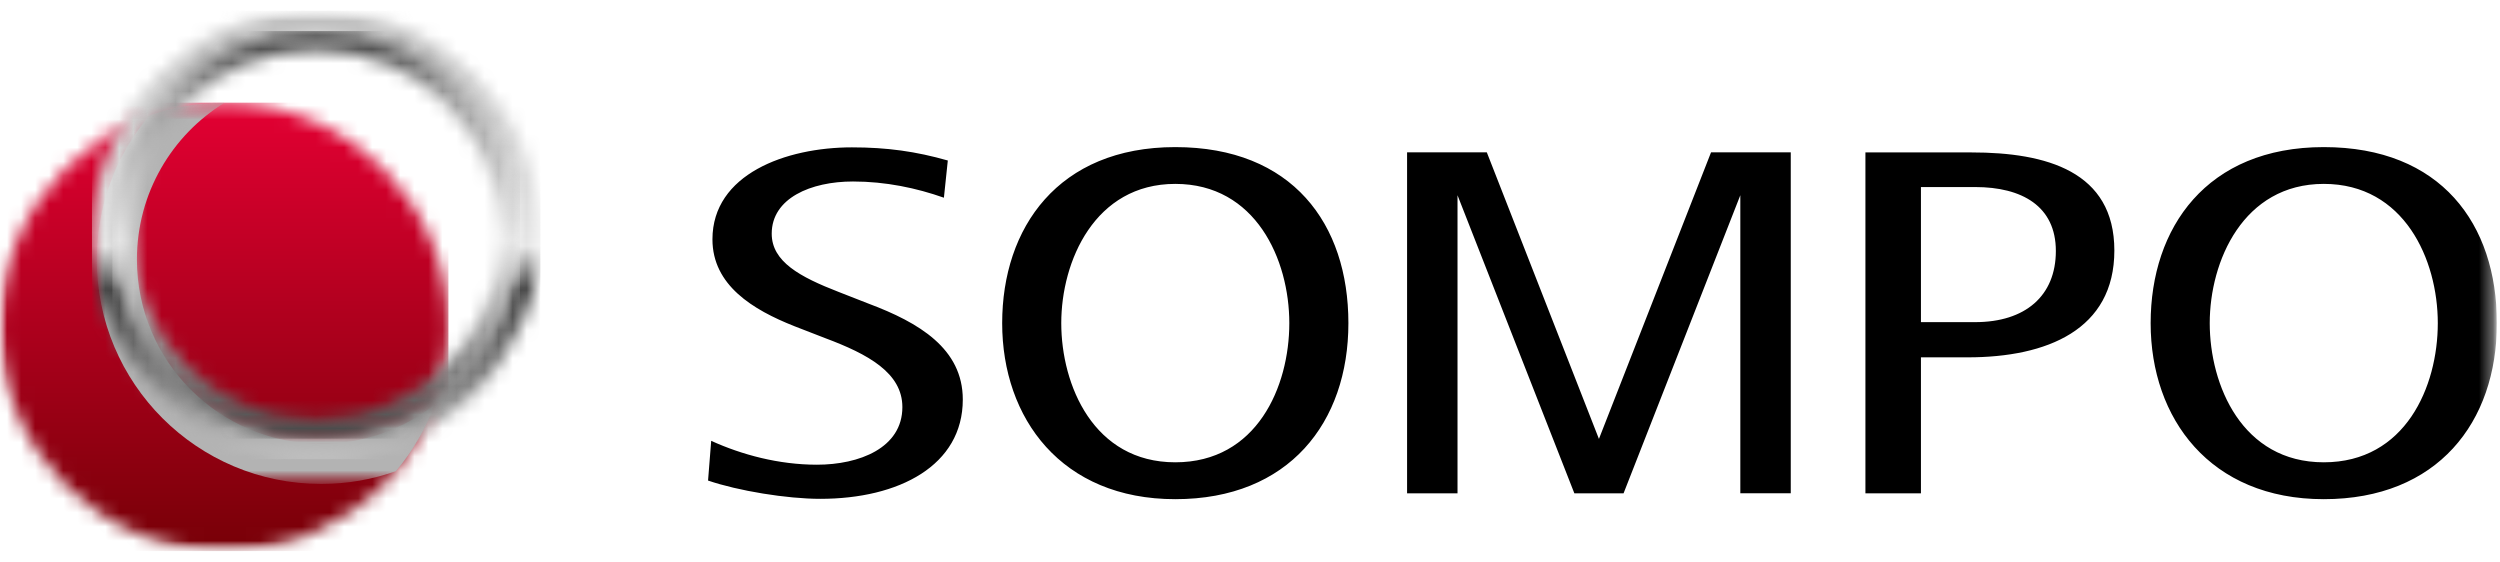 <?xml version="1.0" encoding="UTF-8"?> <svg xmlns="http://www.w3.org/2000/svg" width="178" height="40" viewBox="0 0 178 40" fill="none"><g clip-path="url(#clip0_1639_182)"><mask id="mask0_1639_182" style="mask-type:luminance" maskUnits="userSpaceOnUse" x="0" y="0" width="178" height="40"><path d="M0 0.762H177.778V39.239H0V0.762Z" fill="white"></path></mask><g mask="url(#mask0_1639_182)"><mask id="mask1_1639_182" style="mask-type:luminance" maskUnits="userSpaceOnUse" x="0" y="0" width="178" height="40"><path d="M177.778 0.762H0V39.238H177.778V0.762Z" fill="white"></path></mask><g mask="url(#mask1_1639_182)"><path d="M127.502 10.847V35.12H123.911V13.9L115.597 35.126H112.095L103.775 13.9V35.126H100.184V10.847H105.861L113.844 31.251L121.826 10.847H127.502ZM50.406 34.213C52.551 34.949 56.03 35.517 58.4 35.517C64.018 35.517 68.551 33.141 68.551 28.447C68.551 24.815 65.428 22.966 61.844 21.62L59.71 20.785C56.96 19.718 54.946 18.634 54.946 16.637C54.946 14.113 57.731 12.922 60.735 12.922C63.058 12.922 65.262 13.389 67.206 14.077L67.484 11.428C65.215 10.782 63.159 10.492 60.658 10.492C55.947 10.492 50.726 12.406 50.726 17.04C50.726 20.311 53.606 22.053 56.551 23.221L58.75 24.074C61.808 25.218 64.249 26.545 64.249 28.987C64.249 31.896 61.18 33.087 58.164 33.087C55.444 33.087 52.812 32.376 50.637 31.387L50.413 34.22L50.406 34.213ZM136.771 35.126V25.443H140.101C145.742 25.443 150.542 23.482 150.542 17.84C150.542 12.198 145.701 10.853 140.38 10.853H132.818V35.126H136.771ZM136.771 13.318H140.635C143.959 13.318 146.377 14.676 146.377 17.869C146.377 21.064 144.202 22.936 140.635 22.936H136.771V13.318ZM165.452 35.541C173.547 35.541 177.778 30.077 177.778 23.007C177.778 15.938 173.79 10.474 165.452 10.474C157.115 10.474 153.126 16.216 153.126 23.007C153.126 29.798 157.357 35.541 165.452 35.541ZM157.333 23.007C157.333 18.587 159.722 13.093 165.452 13.093C171.182 13.093 173.571 18.486 173.571 23.007C173.571 27.529 171.266 32.916 165.452 32.916C159.639 32.916 157.333 27.428 157.333 23.007ZM83.68 35.541C91.775 35.541 96.006 30.077 96.006 23.007C96.006 15.938 92.018 10.474 83.68 10.474C75.342 10.474 71.355 16.216 71.355 23.007C71.355 29.798 75.586 35.541 83.68 35.541ZM75.562 23.007C75.562 18.587 77.95 13.093 83.68 13.093C89.411 13.093 91.799 18.486 91.799 23.007C91.799 27.529 89.493 32.916 83.68 32.916C77.867 32.916 75.562 27.428 75.562 23.007Z" fill="black"></path></g><mask id="mask2_1639_182" style="mask-type:luminance" maskUnits="userSpaceOnUse" x="0" y="7" width="32" height="33"><path d="M0 23.274C0 32.092 7.147 39.238 15.964 39.238C24.782 39.238 31.935 32.092 31.929 23.274C31.929 14.456 24.782 7.309 15.964 7.309C7.147 7.309 0 14.456 0 23.274Z" fill="white"></path></mask><g mask="url(#mask2_1639_182)"><path d="M31.929 7.309H0V39.238H31.929V7.309Z" fill="url(#paint0_linear_1639_182)"></path></g><mask id="mask3_1639_182" style="mask-type:luminance" maskUnits="userSpaceOnUse" x="0" y="0" width="178" height="40"><path d="M177.778 0.762H0V39.238H177.778V0.762Z" fill="white"></path></mask><g mask="url(#mask3_1639_182)"><g style="mix-blend-mode:multiply"><mask id="mask4_1639_182" style="mask-type:luminance" maskUnits="userSpaceOnUse" x="6" y="7" width="25" height="28"><g style="mix-blend-mode:multiply"><path d="M30.939 7.309H6.898V34.456H30.939V7.309Z" fill="white"></path></g></mask><g mask="url(#mask4_1639_182)"><mask id="mask5_1639_182" style="mask-type:luminance" maskUnits="userSpaceOnUse" x="6" y="7" width="25" height="28"><g style="mix-blend-mode:multiply"><path d="M30.939 7.309H6.898V34.456H30.939V7.309Z" fill="white"></path></g></mask><g mask="url(#mask5_1639_182)"><path d="M28.189 33.544C29.373 32.141 30.303 30.543 30.939 28.82C28.635 30.622 25.793 31.599 22.868 31.594C15.62 31.594 9.748 25.722 9.748 18.48C9.748 13.757 12.243 9.615 15.994 7.309H15.964C14.092 7.309 12.302 7.629 10.631 8.222C8.212 11.095 6.888 14.731 6.892 18.486C6.892 27.309 14.044 34.456 22.868 34.456C24.734 34.456 26.524 34.136 28.183 33.549" fill="#B3B3B3"></path></g></g></g></g><mask id="mask6_1639_182" style="mask-type:luminance" maskUnits="userSpaceOnUse" x="6" y="0" width="33" height="33"><path d="M8.432 16.726C8.432 8.951 14.737 2.646 22.512 2.646C30.287 2.646 36.592 8.951 36.592 16.726C36.592 24.5 30.287 30.8 22.512 30.8C14.737 30.8 8.432 24.495 8.432 16.726ZM6.548 16.726C6.548 25.544 13.694 32.691 22.512 32.691C31.33 32.691 38.477 25.544 38.477 16.726C38.477 7.908 31.33 0.762 22.512 0.762C13.694 0.762 6.548 7.908 6.548 16.726Z" fill="white"></path></mask><g mask="url(#mask6_1639_182)"><path d="M38.477 0.762H6.548V32.691H38.477V0.762Z" fill="url(#paint1_linear_1639_182)"></path></g><mask id="mask7_1639_182" style="mask-type:luminance" maskUnits="userSpaceOnUse" x="8" y="2" width="30" height="30"><path d="M9.393 16.726C9.393 9.484 15.265 3.612 22.507 3.612C29.748 3.612 35.62 9.484 35.62 16.726C35.62 23.967 29.748 29.84 22.507 29.84C15.265 29.84 9.393 23.967 9.393 16.726ZM8 16.726C8 24.738 14.495 31.238 22.513 31.238C30.531 31.238 37.025 24.738 37.025 16.726C37.025 8.714 30.524 2.213 22.513 2.213C14.5 2.213 8 8.714 8 16.726Z" fill="white"></path></mask><g mask="url(#mask7_1639_182)"><path d="M37.02 2.213H8V31.233H37.02V2.213Z" fill="url(#paint2_linear_1639_182)"></path></g></g></g><defs><linearGradient id="paint0_linear_1639_182" x1="15.445" y1="39.961" x2="15.445" y2="7.929" gradientUnits="userSpaceOnUse"><stop stop-color="#750006"></stop><stop offset="1" stop-color="#E10032"></stop></linearGradient><linearGradient id="paint1_linear_1639_182" x1="21.493" y1="33.195" x2="21.493" y2="1.875" gradientUnits="userSpaceOnUse"><stop stop-color="#CCCCCC"></stop><stop offset="0.09" stop-color="#A6A6A6"></stop><stop offset="0.4" stop-color="#404040"></stop><stop offset="0.5" stop-color="#E6E6E6"></stop><stop offset="1" stop-color="#BFBFBF"></stop></linearGradient><linearGradient id="paint2_linear_1639_182" x1="22.355" y1="31.687" x2="22.355" y2="2.573" gradientUnits="userSpaceOnUse"><stop stop-color="#404040"></stop><stop offset="0.27" stop-color="#999999"></stop><stop offset="0.5" stop-color="#E6E6E6"></stop><stop offset="0.86" stop-color="#999999"></stop><stop offset="1" stop-color="#404040"></stop></linearGradient><clipPath id="clip0_1639_182"><rect width="177.778" height="40" fill="white"></rect></clipPath></defs></svg> 